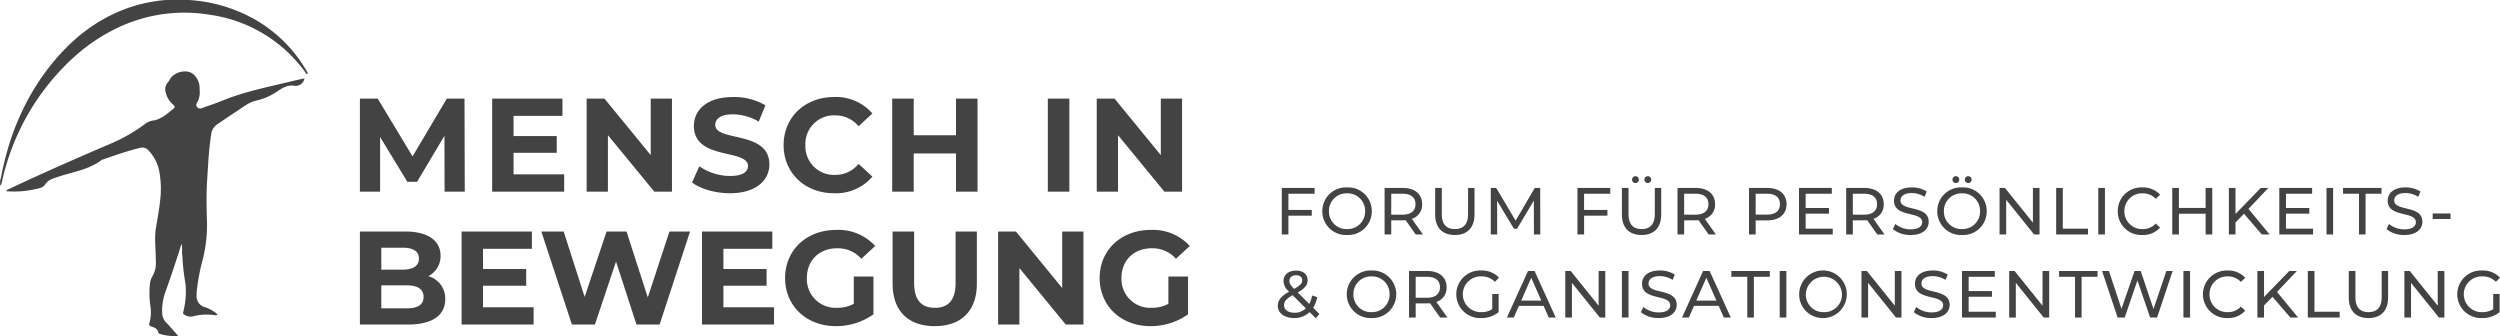 <svg xmlns="http://www.w3.org/2000/svg" width="601.929" height="80.901" viewBox="0 0 601.929 80.901"><g id="LOGO" transform="translate(-229 -10.859)"><g id="Group_77" data-name="Group 77"><g id="Group_25" data-name="Group 25" transform="translate(-859.237 -2608.138)"><path id="Path_3413" data-name="Path 3413" d="M1134.54,2713.039c-1.159,3.71-2.407,7.39-3.715,11.051a13.156,13.156,0,0,0-.62,5.135,3.727,3.727,0,0,0,1.3,2.195c.857.986,1.729,1.959,2.535,2.869a12.1,12.1,0,0,1-4.242-.429c-.2-.064-.518-.2-.542-.348-.167-1.019-.966-1.234-1.757-1.508-.422-.146-.544-.42-.378-.91a9.341,9.341,0,0,0,.258-3.745,21.386,21.386,0,0,1-.132-5.7,4.122,4.122,0,0,1,.551-1.662,6.276,6.276,0,0,0,.838-3.859c.036-2.631-.389-5.263.046-7.893.37-2.236.8-4.469,1.022-6.721a22.9,22.9,0,0,0-.275-7.113,9.974,9.974,0,0,0-2.537-4.765,1.974,1.974,0,0,0-2.1-.607c-3.026.738-5.954,1.767-8.887,2.788-.079.028-.181.018-.242.065-3.166,2.445-7.105,2.917-10.735,4.168-1.117.385-2.2.65-2.909,1.754-.551.865-1.588.967-2.521,1.179a22.865,22.865,0,0,1-6.92.46,1.342,1.342,0,0,1,.778-.551c8.03-3.795,16.164-7.357,24.329-10.853A39.946,39.946,0,0,0,1126.4,2683a4.538,4.538,0,0,1,1.9-.608c1.86-.437,3.2-1.691,4.615-2.821.57-.455.049-.84-.245-1.1a5.146,5.146,0,0,1-1.6-2.7,2.471,2.471,0,0,1,.469-2.507,4.173,4.173,0,0,0,.505-.771c1.013-1.766,4-2.531,5.6-1.245a4.547,4.547,0,0,1,1.55,3.75,5.092,5.092,0,0,1-.656,3.216.857.857,0,0,0,.138,1.1,1.169,1.169,0,0,0,1.267.059c1.554-.56,3.128-1.074,4.655-1.7,5.472-2.239,11.255-3.354,16.963-4.743.948-.231,1.9-.436,2.879-.658a2.144,2.144,0,0,1-2.377,1.8c-1.707-.3-2.9.507-4.157,1.332a14.337,14.337,0,0,1-4.96,2.2c-1.826.379-3.218,1.538-4.708,2.52q-2.459,1.619-4.892,3.279a3.332,3.332,0,0,0-1.38,2.465c-.573,3.662-.73,7.354-.968,11.042-.2,3.164-.139,6.333-.04,9.5a33.719,33.719,0,0,1-1.036,9.56,49.975,49.975,0,0,0-1.423,7.58c-.03.305-.032.615-.032.923a2.691,2.691,0,0,0,1.978,2.888,9.027,9.027,0,0,1,3.089,1.758c-.437.336-.865.131-1.244.108a13.123,13.123,0,0,0-4.756.371,2.6,2.6,0,0,1-2.135-.523c-.3-.173-.163-.417-.118-.668a19.787,19.787,0,0,0,.523-6.581,57.251,57.251,0,0,1-.715-5.831c-.016-.308-.026-.617-.039-.925-.22-1.009.054-2.043-.171-2.949C1134.842,2712.378,1134.6,2712.677,1134.54,2713.039Z" transform="translate(-2.894 -34.415)" fill="#434343"></path><path id="Path_3414" data-name="Path 3414" d="M1128.107,2619h5.579a36.732,36.732,0,0,1,15.685,4.55,33.446,33.446,0,0,1,12.62,12.422c.142.243.381.49.288.84-.4.059-.445-.3-.592-.5a34.17,34.17,0,0,0-22.793-13.738,37.306,37.306,0,0,0-22.819,3.353,42.778,42.778,0,0,0-9.926,6.728,56.794,56.794,0,0,0-17.476,30.282,2.977,2.977,0,0,1-.324.839,3.648,3.648,0,0,1,.128-2.048c1.978-10.475,6.029-20.026,12.947-28.229,5.594-6.634,12.431-11.427,20.961-13.577A39.047,39.047,0,0,1,1128.107,2619Z" transform="translate(0)" fill="#434343"></path></g><path id="Path_6022" data-name="Path 6022" d="M27.9,0,27.84-22.4H23.584L15.328-8.48,6.944-22.4H2.656V0H7.52V-13.152L14.08-2.368h2.336L23.008-13.44,23.04,0ZM39.648-4.16V-9.344h10.4v-4.032h-10.4V-18.24H51.424V-22.4H34.5V0H51.84V-4.16ZM72.672-22.4V-8.8L61.536-22.4H57.248V0h5.12V-13.6L73.536,0h4.256V-22.4ZM91.744.384c6.4,0,9.5-3.2,9.5-6.944,0-8.224-13.024-5.376-13.024-9.5,0-1.408,1.184-2.56,4.256-2.56a12.651,12.651,0,0,1,6.208,1.76l1.6-3.936a15.026,15.026,0,0,0-7.776-1.984c-6.368,0-9.44,3.168-9.44,6.976,0,8.32,13.024,5.44,13.024,9.632,0,1.376-1.248,2.4-4.32,2.4a13.176,13.176,0,0,1-7.392-2.336l-1.76,3.9C84.608-.672,88.192.384,91.744.384Zm25.056,0a11.509,11.509,0,0,0,9.248-4L122.72-6.688a7.138,7.138,0,0,1-5.632,2.656A6.872,6.872,0,0,1,109.92-11.2a6.872,6.872,0,0,1,7.168-7.168,7.207,7.207,0,0,1,5.632,2.624l3.328-3.072a11.564,11.564,0,0,0-9.216-3.968c-6.976,0-12.16,4.832-12.16,11.584S109.856.384,116.8.384ZM146.176-22.4v8.832H136V-22.4h-5.184V0H136V-9.184h10.176V0h5.184V-22.4ZM168.288,0h5.184V-22.4h-5.184Zm27.2-22.4V-8.8L184.352-22.4h-4.288V0h5.12V-13.6L196.352,0h4.256V-22.4ZM19.1,20.352a5.385,5.385,0,0,0,2.976-4.928c0-3.488-2.88-5.824-8.48-5.824H2.656V32H14.24c5.888,0,8.96-2.24,8.96-6.112A5.532,5.532,0,0,0,19.1,20.352ZM12.96,13.5c2.528,0,3.9.864,3.9,2.624s-1.376,2.656-3.9,2.656H7.808V13.5Zm.9,14.592H7.808V22.56h6.048c2.688,0,4.128.9,4.128,2.784C17.984,27.264,16.544,28.1,13.856,28.1Zm18.432-.256V22.656h10.4V18.624h-10.4V13.76H44.064V9.6H27.136V32H44.48V27.84ZM77.184,9.6,71.968,25.472,66.848,9.6h-4.8l-5.28,15.744L51.712,9.6H46.336L53.7,32h5.536L64.32,16.832,69.248,32h5.568L82.144,9.6ZM90.176,27.84V22.656h10.4V18.624h-10.4V13.76h11.776V9.6H85.024V32h17.344V27.84Zm31.392-.832a8.23,8.23,0,0,1-4.032.96,6.914,6.914,0,0,1-7.264-7.168c0-4.256,2.976-7.168,7.328-7.168a7.58,7.58,0,0,1,5.792,2.528l3.328-3.072a11.941,11.941,0,0,0-9.376-3.872c-7.136,0-12.32,4.832-12.32,11.584s5.184,11.584,12.224,11.584a15.457,15.457,0,0,0,9.056-2.848V20.448h-4.736Zm19.488,5.376c6.368,0,10.144-3.648,10.144-10.24V9.6h-5.12V21.952c0,4.256-1.824,6.016-4.992,6.016-3.136,0-4.992-1.76-4.992-6.016V9.6h-5.184V22.144C130.912,28.736,134.688,32.384,141.056,32.384ZM171.744,9.6V23.2L160.608,9.6H156.32V32h5.12V18.4L172.608,32h4.256V9.6Zm25.568,17.408a8.23,8.23,0,0,1-4.032.96,6.914,6.914,0,0,1-7.264-7.168c0-4.256,2.976-7.168,7.328-7.168a7.58,7.58,0,0,1,5.792,2.528l3.328-3.072a11.941,11.941,0,0,0-9.376-3.872c-7.136,0-12.32,4.832-12.32,11.584s5.184,11.584,12.224,11.584a15.457,15.457,0,0,0,9.056-2.848V20.448h-4.736Z" transform="translate(313 57)" fill="#434343"></path></g><path id="Path_6021" data-name="Path 6021" d="M9.584-9.808V-11.2H1.68V0h1.6V-4.528H8.9V-5.9H3.28v-3.9ZM17.408.128A5.675,5.675,0,0,0,23.344-5.6a5.675,5.675,0,0,0-5.936-5.728A5.693,5.693,0,0,0,11.44-5.6,5.693,5.693,0,0,0,17.408.128Zm0-1.424A4.213,4.213,0,0,1,13.04-5.6a4.213,4.213,0,0,1,4.368-4.3,4.205,4.205,0,0,1,4.336,4.3A4.205,4.205,0,0,1,17.408-1.3ZM35.664,0,33.008-3.76A3.534,3.534,0,0,0,35.472-7.3c0-2.432-1.76-3.9-4.672-3.9H26.432V0h1.6V-3.408H30.8c.24,0,.48-.016.7-.032L33.92,0ZM30.752-4.768h-2.72v-5.04h2.72c2.048,0,3.12.912,3.12,2.512S32.8-4.768,30.752-4.768ZM43.344.128c2.96,0,4.736-1.712,4.736-4.96V-11.2H46.528v6.3c0,2.48-1.152,3.6-3.168,3.6s-3.152-1.12-3.152-3.6v-6.3h-1.6v6.368C38.608-1.584,40.4.128,43.344.128ZM63.92,0,63.9-11.2H62.592L57.984-3.328,53.312-11.2H52V0h1.536V-8.112L57.584-1.36h.736l4.048-6.8L62.384,0ZM80.768-9.808V-11.2h-7.9V0h1.6V-4.528H80.08V-5.9H74.464v-3.9Zm6.064-2.576a.8.8,0,0,0,.816-.816.813.813,0,0,0-.816-.832.813.813,0,0,0-.816.832A.8.8,0,0,0,86.832-12.384Zm2.976,0a.8.8,0,0,0,.816-.816.813.813,0,0,0-.816-.832.813.813,0,0,0-.816.832A.8.8,0,0,0,89.808-12.384ZM88.3.128c2.96,0,4.736-1.712,4.736-4.96V-11.2H91.488v6.3c0,2.48-1.152,3.6-3.168,3.6s-3.152-1.12-3.152-3.6v-6.3h-1.6v6.368C83.568-1.584,85.36.128,88.3.128ZM106.192,0l-2.656-3.76A3.534,3.534,0,0,0,106-7.3c0-2.432-1.76-3.9-4.672-3.9H96.96V0h1.6V-3.408h2.768c.24,0,.48-.016.7-.032L104.448,0ZM101.28-4.768H98.56v-5.04h2.72c2.048,0,3.12.912,3.12,2.512S103.328-4.768,101.28-4.768ZM118.544-11.2h-4.368V0h1.6V-3.392h2.768c2.912,0,4.672-1.472,4.672-3.9S121.456-11.2,118.544-11.2ZM118.5-4.784h-2.72V-9.808h2.72c2.048,0,3.12.912,3.12,2.512S120.544-4.784,118.5-4.784Zm9.312,3.392V-5.008h5.616v-1.36h-5.616v-3.44h6.3V-11.2h-7.9V0h8.128V-1.392ZM146.8,0l-2.656-3.76A3.534,3.534,0,0,0,146.608-7.3c0-2.432-1.76-3.9-4.672-3.9h-4.368V0h1.6V-3.408h2.768c.24,0,.48-.016.7-.032L145.056,0Zm-4.912-4.768h-2.72v-5.04h2.72c2.048,0,3.12.912,3.12,2.512S143.936-4.768,141.888-4.768ZM153.1.128c2.96,0,4.336-1.472,4.336-3.184,0-4.112-6.784-2.4-6.784-5.136,0-.976.816-1.776,2.72-1.776a5.784,5.784,0,0,1,3.072.912l.528-1.28a6.589,6.589,0,0,0-3.6-.992c-2.944,0-4.288,1.472-4.288,3.2,0,4.16,6.784,2.432,6.784,5.168,0,.976-.832,1.728-2.768,1.728a5.764,5.764,0,0,1-3.7-1.3l-.592,1.248A6.648,6.648,0,0,0,153.1.128Zm10.88-12.512a.8.8,0,0,0,.816-.816.813.813,0,0,0-.816-.832.813.813,0,0,0-.816.832A.8.8,0,0,0,163.984-12.384Zm2.976,0a.8.8,0,0,0,.816-.816.813.813,0,0,0-.816-.832.813.813,0,0,0-.816.832A.8.8,0,0,0,166.96-12.384ZM165.472.128A5.675,5.675,0,0,0,171.408-5.6a5.675,5.675,0,0,0-5.936-5.728A5.693,5.693,0,0,0,159.5-5.6,5.693,5.693,0,0,0,165.472.128Zm0-1.424A4.213,4.213,0,0,1,161.1-5.6a4.213,4.213,0,0,1,4.368-4.3,4.205,4.205,0,0,1,4.336,4.3A4.205,4.205,0,0,1,165.472-1.3Zm17.056-9.9v8.352l-6.72-8.352H174.5V0h1.6V-8.352L182.816,0h1.312V-11.2Zm5.6,11.2h7.664V-1.392h-6.064V-11.2h-1.6Zm10.144,0h1.6V-11.2h-1.6ZM208.88.128a5.557,5.557,0,0,0,4.272-1.76l-1.04-1.008A4.165,4.165,0,0,1,208.96-1.3a4.23,4.23,0,0,1-4.4-4.3,4.23,4.23,0,0,1,4.4-4.3,4.15,4.15,0,0,1,3.152,1.328l1.04-1.008a5.534,5.534,0,0,0-4.256-1.744A5.665,5.665,0,0,0,202.96-5.6,5.661,5.661,0,0,0,208.88.128ZM224.112-11.2v4.816H217.68V-11.2h-1.6V0h1.6V-4.992h6.432V0h1.6V-11.2ZM237.648,0h1.872l-5.088-6.16,4.784-5.04h-1.824l-6.08,6.256V-11.2h-1.6V0h1.6V-2.9l2.048-2.08Zm5.808-1.392V-5.008h5.616v-1.36h-5.616v-3.44h6.3V-11.2h-7.9V0h8.128V-1.392ZM253.216,0h1.6V-11.2h-1.6Zm7.824,0h1.584V-9.808h3.84V-11.2H257.2v1.392h3.84Zm10.928.128c2.96,0,4.336-1.472,4.336-3.184,0-4.112-6.784-2.4-6.784-5.136,0-.976.816-1.776,2.72-1.776a5.784,5.784,0,0,1,3.072.912l.528-1.28a6.589,6.589,0,0,0-3.6-.992c-2.944,0-4.288,1.472-4.288,3.2,0,4.16,6.784,2.432,6.784,5.168,0,.976-.832,1.728-2.768,1.728a5.764,5.764,0,0,1-3.7-1.3L267.68-1.28A6.648,6.648,0,0,0,271.968.128Zm6.816-3.856h4.3V-5.056h-4.3ZM10.736,19.152l-1.5-1.5a7.367,7.367,0,0,0,.976-2.56l-1.232-.4a7.052,7.052,0,0,1-.688,2.032L5.52,13.968C7.232,12.992,7.9,12.176,7.9,11.04,7.9,9.584,6.816,8.7,5.12,8.7,3.28,8.7,2.1,9.712,2.1,11.216a3.507,3.507,0,0,0,1.344,2.56C1.5,14.88.72,15.84.72,17.216c0,1.712,1.648,2.912,3.92,2.912a5.233,5.233,0,0,0,3.744-1.44l1.488,1.488ZM5.12,9.824c.96,0,1.488.5,1.488,1.232,0,.7-.48,1.216-1.952,2.048-.912-.928-1.136-1.344-1.136-1.92C3.52,10.384,4.112,9.824,5.12,9.824Zm-.384,9.024c-1.5,0-2.512-.72-2.512-1.792,0-.9.5-1.552,2.064-2.432l3.184,3.168A3.8,3.8,0,0,1,4.736,18.848Zm18.56,1.28a5.732,5.732,0,1,0,0-11.456,5.733,5.733,0,1,0,0,11.456Zm0-1.424a4.213,4.213,0,0,1-4.368-4.3A4.213,4.213,0,0,1,23.3,10.1a4.205,4.205,0,0,1,4.336,4.3A4.205,4.205,0,0,1,23.3,18.7ZM41.552,20,38.9,16.24A3.534,3.534,0,0,0,41.36,12.7c0-2.432-1.76-3.9-4.672-3.9H32.32V20h1.6V16.592h2.768c.24,0,.48-.016.7-.032L39.808,20ZM36.64,15.232H33.92v-5.04h2.72c2.048,0,3.12.912,3.12,2.512S38.688,15.232,36.64,15.232Zm15.712,2.752a4.74,4.74,0,0,1-2.624.72,4.307,4.307,0,1,1,.016-8.608,4.44,4.44,0,0,1,3.248,1.3l.992-.992a5.614,5.614,0,0,0-4.3-1.728,5.733,5.733,0,1,0-.032,11.456,6.619,6.619,0,0,0,4.24-1.424V14.336H52.352ZM65.952,20h1.68L62.544,8.8H60.96L55.888,20h1.648l1.232-2.8H64.72Zm-6.624-4.08,2.416-5.488L64.16,15.92ZM77.968,8.8v8.352L71.248,8.8H69.936V20h1.6V11.648L78.256,20h1.312V8.8Zm5.6,11.2h1.6V8.8h-1.6Zm8.864.128c2.96,0,4.336-1.472,4.336-3.184,0-4.112-6.784-2.4-6.784-5.136,0-.976.816-1.776,2.72-1.776a5.784,5.784,0,0,1,3.072.912l.528-1.28a6.589,6.589,0,0,0-3.6-.992c-2.944,0-4.288,1.472-4.288,3.2,0,4.16,6.784,2.432,6.784,5.168,0,.976-.832,1.728-2.768,1.728a5.764,5.764,0,0,1-3.7-1.3l-.592,1.248A6.648,6.648,0,0,0,92.432,20.128ZM108.112,20h1.68L104.7,8.8H103.12L98.048,20H99.7l1.232-2.8h5.952Zm-6.624-4.08,2.416-5.488,2.416,5.488ZM113.76,20h1.584V10.192h3.84V8.8H109.92v1.392h3.84Zm7.808,0h1.6V8.8h-1.6Zm10.656.128a5.733,5.733,0,1,0-5.968-5.728A5.675,5.675,0,0,0,132.224,20.128Zm0-1.424a4.213,4.213,0,0,1-4.368-4.3,4.352,4.352,0,0,1,8.7,0A4.205,4.205,0,0,1,132.224,18.7ZM149.28,8.8v8.352L142.56,8.8h-1.312V20h1.6V11.648L149.568,20h1.312V8.8Zm8.864,11.328c2.96,0,4.336-1.472,4.336-3.184,0-4.112-6.784-2.4-6.784-5.136,0-.976.816-1.776,2.72-1.776a5.784,5.784,0,0,1,3.072.912l.528-1.28a6.589,6.589,0,0,0-3.6-.992c-2.944,0-4.288,1.472-4.288,3.2,0,4.16,6.784,2.432,6.784,5.168,0,.976-.832,1.728-2.768,1.728a5.764,5.764,0,0,1-3.7-1.3l-.592,1.248A6.648,6.648,0,0,0,158.144,20.128Zm8.912-1.52V14.992h5.616v-1.36h-5.616v-3.44h6.3V8.8h-7.9V20h8.128V18.608ZM184.848,8.8v8.352L178.128,8.8h-1.312V20h1.6V11.648L185.136,20h1.312V8.8ZM192.672,20h1.584V10.192h3.84V8.8h-9.264v1.392h3.84ZM214.656,8.8l-3.088,9.152L208.48,8.8h-1.472l-3.152,9.1-3.024-9.1h-1.648L202.928,20h1.712l3.056-8.944L210.752,20h1.68l3.744-11.2ZM218.768,20h1.6V8.8h-1.6Zm10.608.128a5.557,5.557,0,0,0,4.272-1.76l-1.04-1.008a4.165,4.165,0,0,1-3.152,1.344,4.23,4.23,0,0,1-4.4-4.3,4.23,4.23,0,0,1,4.4-4.3,4.15,4.15,0,0,1,3.152,1.328l1.04-1.008a5.534,5.534,0,0,0-4.256-1.744,5.731,5.731,0,1,0-.016,11.456ZM244.512,20h1.872L241.3,13.84,246.08,8.8h-1.824l-6.08,6.256V8.8h-1.6V20h1.6V17.1l2.048-2.08Zm4.208,0h7.664V18.608H250.32V8.8h-1.6Zm14.592.128c2.96,0,4.736-1.712,4.736-4.96V8.8H266.5v6.3c0,2.48-1.152,3.6-3.168,3.6s-3.152-1.12-3.152-3.6V8.8h-1.6v6.368C258.576,18.416,260.368,20.128,263.312,20.128ZM280,8.8v8.352L273.28,8.8h-1.312V20h1.6V11.648L280.288,20H281.6V8.8Zm13.36,9.184a4.74,4.74,0,0,1-2.624.72,4.307,4.307,0,1,1,.016-8.608,4.44,4.44,0,0,1,3.248,1.3l.992-.992a5.614,5.614,0,0,0-4.3-1.728,5.733,5.733,0,1,0-.032,11.456A6.619,6.619,0,0,0,294.9,18.7V14.336H293.36Z" transform="translate(535.937 67.31)" fill="#434343"></path></g></svg>